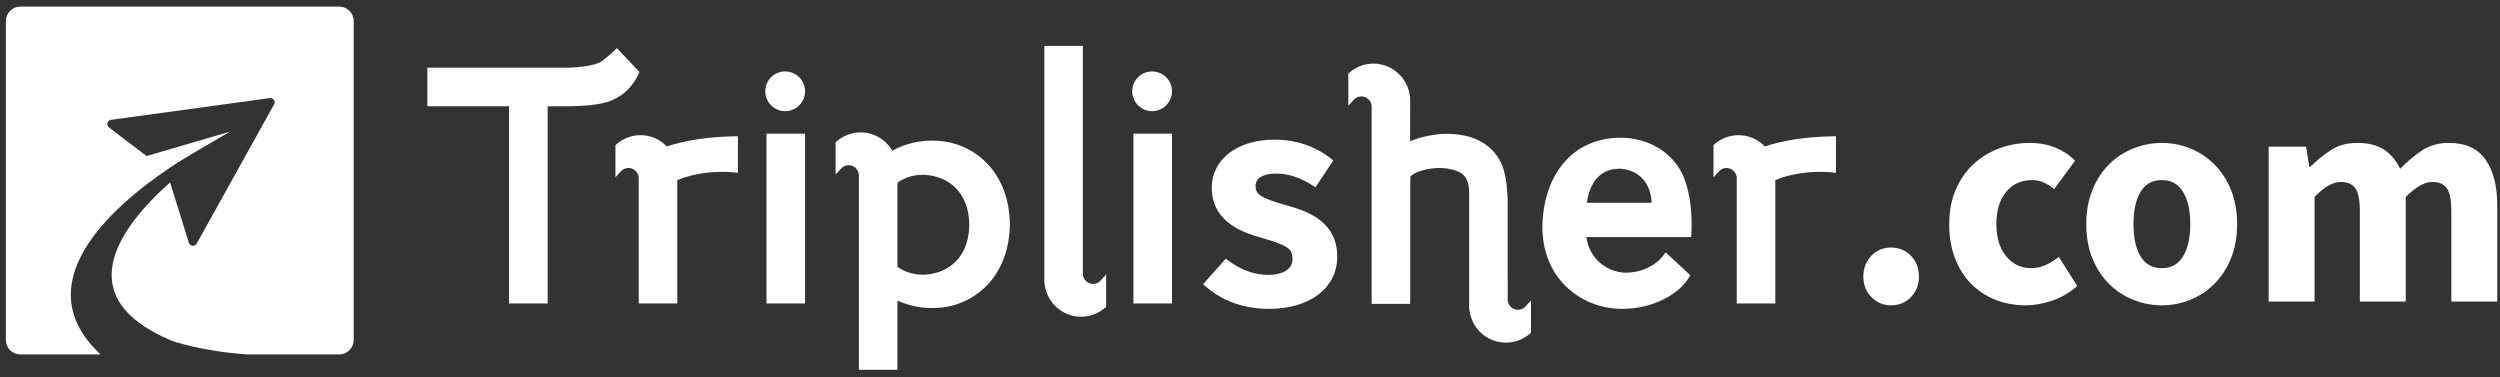 <?xml version="1.0" encoding="utf-8"?>
<!-- Generator: Adobe Illustrator 16.0.0, SVG Export Plug-In . SVG Version: 6.00 Build 0)  -->
<!DOCTYPE svg PUBLIC "-//W3C//DTD SVG 1.1//EN" "http://www.w3.org/Graphics/SVG/1.1/DTD/svg11.dtd">
<svg version="1.1" id="圖層_1" xmlns="http://www.w3.org/2000/svg" xmlns:xlink="http://www.w3.org/1999/xlink" x="0px" y="0px"
	 width="227.875px" height="34.375px" viewBox="0 0 227.875 34.375" enable-background="new 0 0 227.875 34.375"
	 xml:space="preserve">
<rect x="0" y="0" width="227.875" height="34.375" fill="#333333" stroke="none"/>
<g>
	<path id="Shape_21_" fill="#FFFFFF" d="M0.537,30.992c0,0.725,0.586,1.312,1.315,1.312h7.314
		c-6.786-6.322,0.608-13.215,6.499-17.14c1.259-0.838,3.965-2.388,5.307-3.17l-7.613,2.229l-3.424-2.604
		c-0.125-0.098-0.181-0.256-0.141-0.41c0.041-0.152,0.169-0.267,0.324-0.287l14.466-1.98c0.146-0.024,0.293,0.042,0.378,0.163
		c0.082,0.125,0.09,0.283,0.02,0.411L17.93,22.204c-0.077,0.138-0.226,0.212-0.383,0.197c-0.174-0.028-0.292-0.134-0.335-0.273
		l-1.708-5.503c-4.727,4.202-9.229,10.533,0.191,14.45c0,0,2.678,0.948,6.812,1.229h8.418c0.725,0,1.313-0.591,1.313-1.312V1.916
		c0-0.725-0.591-1.312-1.312-1.312H1.849c-0.725,0-1.312,0.591-1.312,1.312V30.992z"/>
	<g>
		<rect id="Rectangle-path_3_" x="103.313" y="12.183" fill="#FFFFFF" width="3.515" height="15.479"/>
		<path id="Shape_20_" fill="#FFFFFF" d="M105.015,10.133c0.999,0,1.813-0.813,1.813-1.813c0-0.998-0.814-1.81-1.813-1.81
			c-0.998,0-1.812,0.812-1.812,1.81C103.203,9.32,104.018,10.133,105.015,10.133z"/>
		<rect id="Rectangle-path_2_" x="69.866" y="12.183" fill="#FFFFFF" width="3.514" height="15.479"/>
		<path id="Shape_19_" fill="#FFFFFF" d="M71.567,10.133c1,0,1.813-0.813,1.813-1.813c0-0.998-0.813-1.81-1.813-1.81
			c-0.999,0-1.812,0.812-1.812,1.81C69.755,9.32,70.567,10.133,71.567,10.133z"/>
		<path id="Shape_18_" fill="#FFFFFF" d="M117.188,18.693c-2.471-0.686-2.743-1.079-2.743-1.748c0-0.704,0.691-1.125,1.843-1.125
			c1.132,0,2.206,0.35,3.383,1.097l0.233,0.15l1.629-2.442l-0.204-0.162c-1.476-1.152-3.216-1.734-5.175-1.734
			c-3.359,0-5.703,1.799-5.703,4.374c0,2.236,1.432,3.718,4.375,4.526c2.693,0.762,2.984,1.079,2.984,2.014
			c0,1.045-1.144,1.416-2.213,1.416c-1.245,0-2.509-0.454-3.656-1.321l-0.209-0.157l-2.062,2.317l0.209,0.189
			c1.05,0.94,2.907,2.065,5.798,2.065c3.714,0,6.212-1.909,6.212-4.749C121.89,20.364,119.513,19.315,117.188,18.693z"/>
		<path id="Shape_17_" fill="#FFFFFF" d="M100.329,25.57c-0.18,0.201-0.427,0.31-0.692,0.31c-0.498,0-0.907-0.396-0.933-0.889V4.189
			h-3.514v21.262l0,0.283h0.009c0.124,1.75,1.575,3.136,3.34,3.136c0.802,0,1.58-0.29,2.186-0.817l0.099-0.085v-2.946L100.329,25.57
			z"/>
		<path id="Shape_16_" fill="#FFFFFF" d="M153.517,16.255c-0.871-2.25-3.156-3.705-5.822-3.705c-0.573,0-1.16,0.07-1.739,0.206
			c-2.923,0.674-4.902,3.203-5.3,6.766c-0.511,4.626,2.066,7.262,4.649,8.188c0.822,0.295,1.696,0.442,2.597,0.442
			c2.904,0,5.288-1.483,6.057-2.885l0.107-0.188l-2.246-2.079l-0.19,0.275c-0.047,0.062-1.082,1.502-3.273,1.573
			c-0.045,0.005-0.092,0.007-0.134,0.007c-1.59,0-3.344-1.137-3.626-3.246h9.545l0.022-0.263
			C154.171,21.234,154.383,18.486,153.517,16.255z M150.551,18.484h-5.909c0.037-0.321,0.137-0.868,0.387-1.415
			c0.501-1.097,1.361-1.667,2.552-1.693l0.003-0.283l0,0v0.283C147.877,15.376,150.378,15.468,150.551,18.484z"/>
		<path id="Shape_15_" fill="#FFFFFF" d="M66.973,12.424c-2.361,0.039-4.443,0.35-6.189,0.923c-0.63-0.655-1.494-1.027-2.401-1.027
			c-0.802,0-1.578,0.292-2.187,0.821l-0.099,0.083v2.939l0.494-0.541c0.184-0.202,0.43-0.312,0.694-0.312
			c0.493,0,0.903,0.391,0.933,0.878v11.475h3.516V16.414c1.484-0.616,3.054-0.75,4.125-0.75c0.655,0,1.079,0.051,1.084,0.052
			l0.319,0.039V12.42L66.973,12.424z"/>
		<path id="Shape_14_" fill="#FFFFFF" d="M167.058,12.424c-2.362,0.039-4.444,0.35-6.188,0.923c-0.63-0.655-1.494-1.027-2.4-1.027
			c-0.803,0-1.58,0.292-2.189,0.821l-0.096,0.083v2.939l0.494-0.541c0.182-0.202,0.428-0.312,0.693-0.312
			c0.491,0,0.902,0.391,0.934,0.873v11.48h3.514V16.414c1.485-0.616,3.053-0.75,4.125-0.75c0.655,0,1.08,0.051,1.084,0.052
			l0.317,0.041V12.42L167.058,12.424z"/>
		<path id="Shape_13_" fill="#FFFFFF" d="M86.038,12.888c-0.36-0.049-0.724-0.073-1.08-0.073c-1.708,0-2.976,0.558-3.622,0.92
			c-0.598-1.022-1.7-1.667-2.886-1.667c-0.801,0-1.579,0.291-2.187,0.82l-0.098,0.084v2.94l0.496-0.543
			c0.181-0.201,0.427-0.313,0.692-0.313c0.491,0,0.902,0.391,0.933,0.877v17.774h3.516v-6.311c0.688,0.315,1.78,0.683,3.155,0.683
			h0.001c0.354,0,0.718-0.025,1.079-0.073c2.951-0.396,5.955-2.887,6.011-7.562C91.993,15.776,88.989,13.284,86.038,12.888z
			 M84.089,25.04c-1.128,0-1.92-0.456-2.286-0.724v-7.658c0.365-0.269,1.157-0.724,2.286-0.724c0.224,0,0.452,0.017,0.683,0.054
			c2.215,0.344,3.551,2.019,3.577,4.488v0.025c-0.025,2.465-1.362,4.142-3.577,4.486C84.541,25.023,84.313,25.04,84.089,25.04z"/>
		<path id="Shape_12_" fill="#FFFFFF" d="M56.224,4.386l-0.205,0.207c-0.501,0.5-1.229,1.028-1.229,1.028
			c-0.623,0.397-2.29,0.53-2.871,0.548H38.956v3.516h7.445v17.977h3.516V9.685h2.13c2.673-0.047,3.575-0.465,3.752-0.563
			c1.73-0.7,2.387-2.332,2.413-2.403L58.28,6.55L56.224,4.386z"/>
		<path id="Shape_11_" fill="#FFFFFF" d="M139.054,27.931c-0.179,0.201-0.426,0.309-0.693,0.309c-0.514,0-0.936-0.423-0.938-0.96
			l0.003-0.07v-1.848l-0.002-0.284v-6.892c-0.065-1.05-0.082-1.745-0.374-2.744c-0.294-1-1.266-2.736-3.913-3.148
			c-2.159-0.336-3.995,0.321-4.607,0.579l0.011-3.469l-0.005-0.118c0.001-0.037,0.003-0.073,0.003-0.107
			c0-1.865-1.505-3.381-3.354-3.381c-0.801,0-1.578,0.289-2.186,0.822l-0.099,0.083v2.937l0.493-0.541
			c0.184-0.201,0.43-0.311,0.696-0.311c0.509,0,0.921,0.404,0.936,0.915v17.994h3.515V16.643c0.005-0.015,0.011-0.032,0.016-0.048
			V16.08c0.751-0.691,2.333-0.757,2.333-0.757c0.658-0.051,1.332,0.045,1.951,0.281c0.836,0.317,1.03,1.016,1.075,1.838v10.521
			l0.006,0.283h0.021c0.157,1.376,1.116,2.484,2.392,2.854l0,0l0,0c0.133,0.038,0.269,0.064,0.407,0.087
			c0.032,0.005,0.066,0.01,0.099,0.014c0.141,0.018,0.282,0.03,0.427,0.03c0.144,0,0.284-0.013,0.426-0.03
			c0.024-0.004,0.048-0.007,0.072-0.01c0.143-0.021,0.282-0.051,0.421-0.091h0.001l0,0c0.462-0.134,0.896-0.365,1.266-0.687
			l0.096-0.085V27.38L139.054,27.931z"/>
	</g>
	<g>
		<path fill="#FFFFFF" d="M169.844,25.211c0-0.759,0.242-1.39,0.726-1.893c0.484-0.503,1.086-0.755,1.808-0.755
			c0.721,0,1.323,0.252,1.808,0.755c0.483,0.503,0.726,1.134,0.726,1.893c0,0.74-0.242,1.361-0.726,1.864
			c-0.484,0.502-1.087,0.754-1.808,0.754c-0.722,0-1.323-0.252-1.808-0.754C170.086,26.572,169.844,25.951,169.844,25.211z"/>
		<path fill="#FFFFFF" d="M177.671,20.429c0-1.176,0.199-2.225,0.598-3.145s0.935-1.694,1.608-2.32
			c0.673-0.626,1.456-1.105,2.348-1.438c0.892-0.332,1.822-0.498,2.789-0.498c0.873,0,1.661,0.147,2.363,0.441
			c0.701,0.294,1.29,0.688,1.765,1.181l-1.907,2.59c-0.664-0.55-1.319-0.826-1.964-0.826c-1.024,0-1.831,0.361-2.419,1.082
			c-0.589,0.721-0.883,1.698-0.883,2.932s0.299,2.211,0.896,2.932c0.598,0.722,1.352,1.082,2.263,1.082
			c0.513,0,0.978-0.104,1.395-0.313c0.417-0.208,0.797-0.445,1.139-0.712l1.68,2.647c-0.684,0.607-1.442,1.053-2.277,1.338
			c-0.835,0.284-1.642,0.427-2.419,0.427c-0.987,0-1.903-0.166-2.747-0.498c-0.845-0.332-1.58-0.812-2.206-1.438
			s-1.119-1.399-1.479-2.319C177.851,22.654,177.671,21.605,177.671,20.429z"/>
		<path fill="#FFFFFF" d="M190.166,20.429c0-1.176,0.189-2.225,0.569-3.145c0.379-0.92,0.887-1.694,1.522-2.32
			s1.371-1.105,2.206-1.438c0.835-0.332,1.698-0.498,2.59-0.498s1.751,0.167,2.576,0.498c0.825,0.333,1.556,0.812,2.191,1.438
			s1.144,1.399,1.523,2.32c0.379,0.92,0.569,1.969,0.569,3.145c0,1.177-0.19,2.226-0.569,3.146c-0.38,0.92-0.888,1.693-1.523,2.319
			s-1.366,1.105-2.191,1.438s-1.685,0.498-2.576,0.498s-1.755-0.166-2.59-0.498s-1.57-0.812-2.206-1.438s-1.144-1.399-1.522-2.319
			C190.355,22.654,190.166,21.605,190.166,20.429z M194.464,20.429c0,1.233,0.214,2.211,0.641,2.932
			c0.427,0.722,1.076,1.082,1.949,1.082c0.854,0,1.499-0.36,1.936-1.082c0.437-0.721,0.655-1.698,0.655-2.932
			s-0.219-2.21-0.655-2.932c-0.437-0.721-1.081-1.082-1.936-1.082c-0.873,0-1.522,0.361-1.949,1.082
			C194.678,18.218,194.464,19.195,194.464,20.429z"/>
		<path fill="#FFFFFF" d="M206.788,13.37h3.416l0.284,1.821h0.114c0.588-0.588,1.214-1.096,1.878-1.522
			c0.664-0.427,1.461-0.641,2.392-0.641c1.005,0,1.816,0.204,2.434,0.612c0.616,0.408,1.104,0.992,1.466,1.75
			c0.626-0.645,1.285-1.2,1.978-1.666c0.692-0.465,1.514-0.697,2.463-0.697c1.518,0,2.633,0.508,3.344,1.523
			c0.712,1.015,1.067,2.405,1.067,4.169v8.767h-4.184v-8.226c0-1.024-0.139-1.727-0.413-2.106c-0.275-0.379-0.717-0.569-1.323-0.569
			c-0.702,0-1.509,0.456-2.42,1.366v9.535H215.1v-8.226c0-1.024-0.138-1.727-0.413-2.106s-0.716-0.569-1.323-0.569
			c-0.722,0-1.519,0.456-2.391,1.366v9.535h-4.185V13.37z"/>
	</g>
</g>
</svg>
